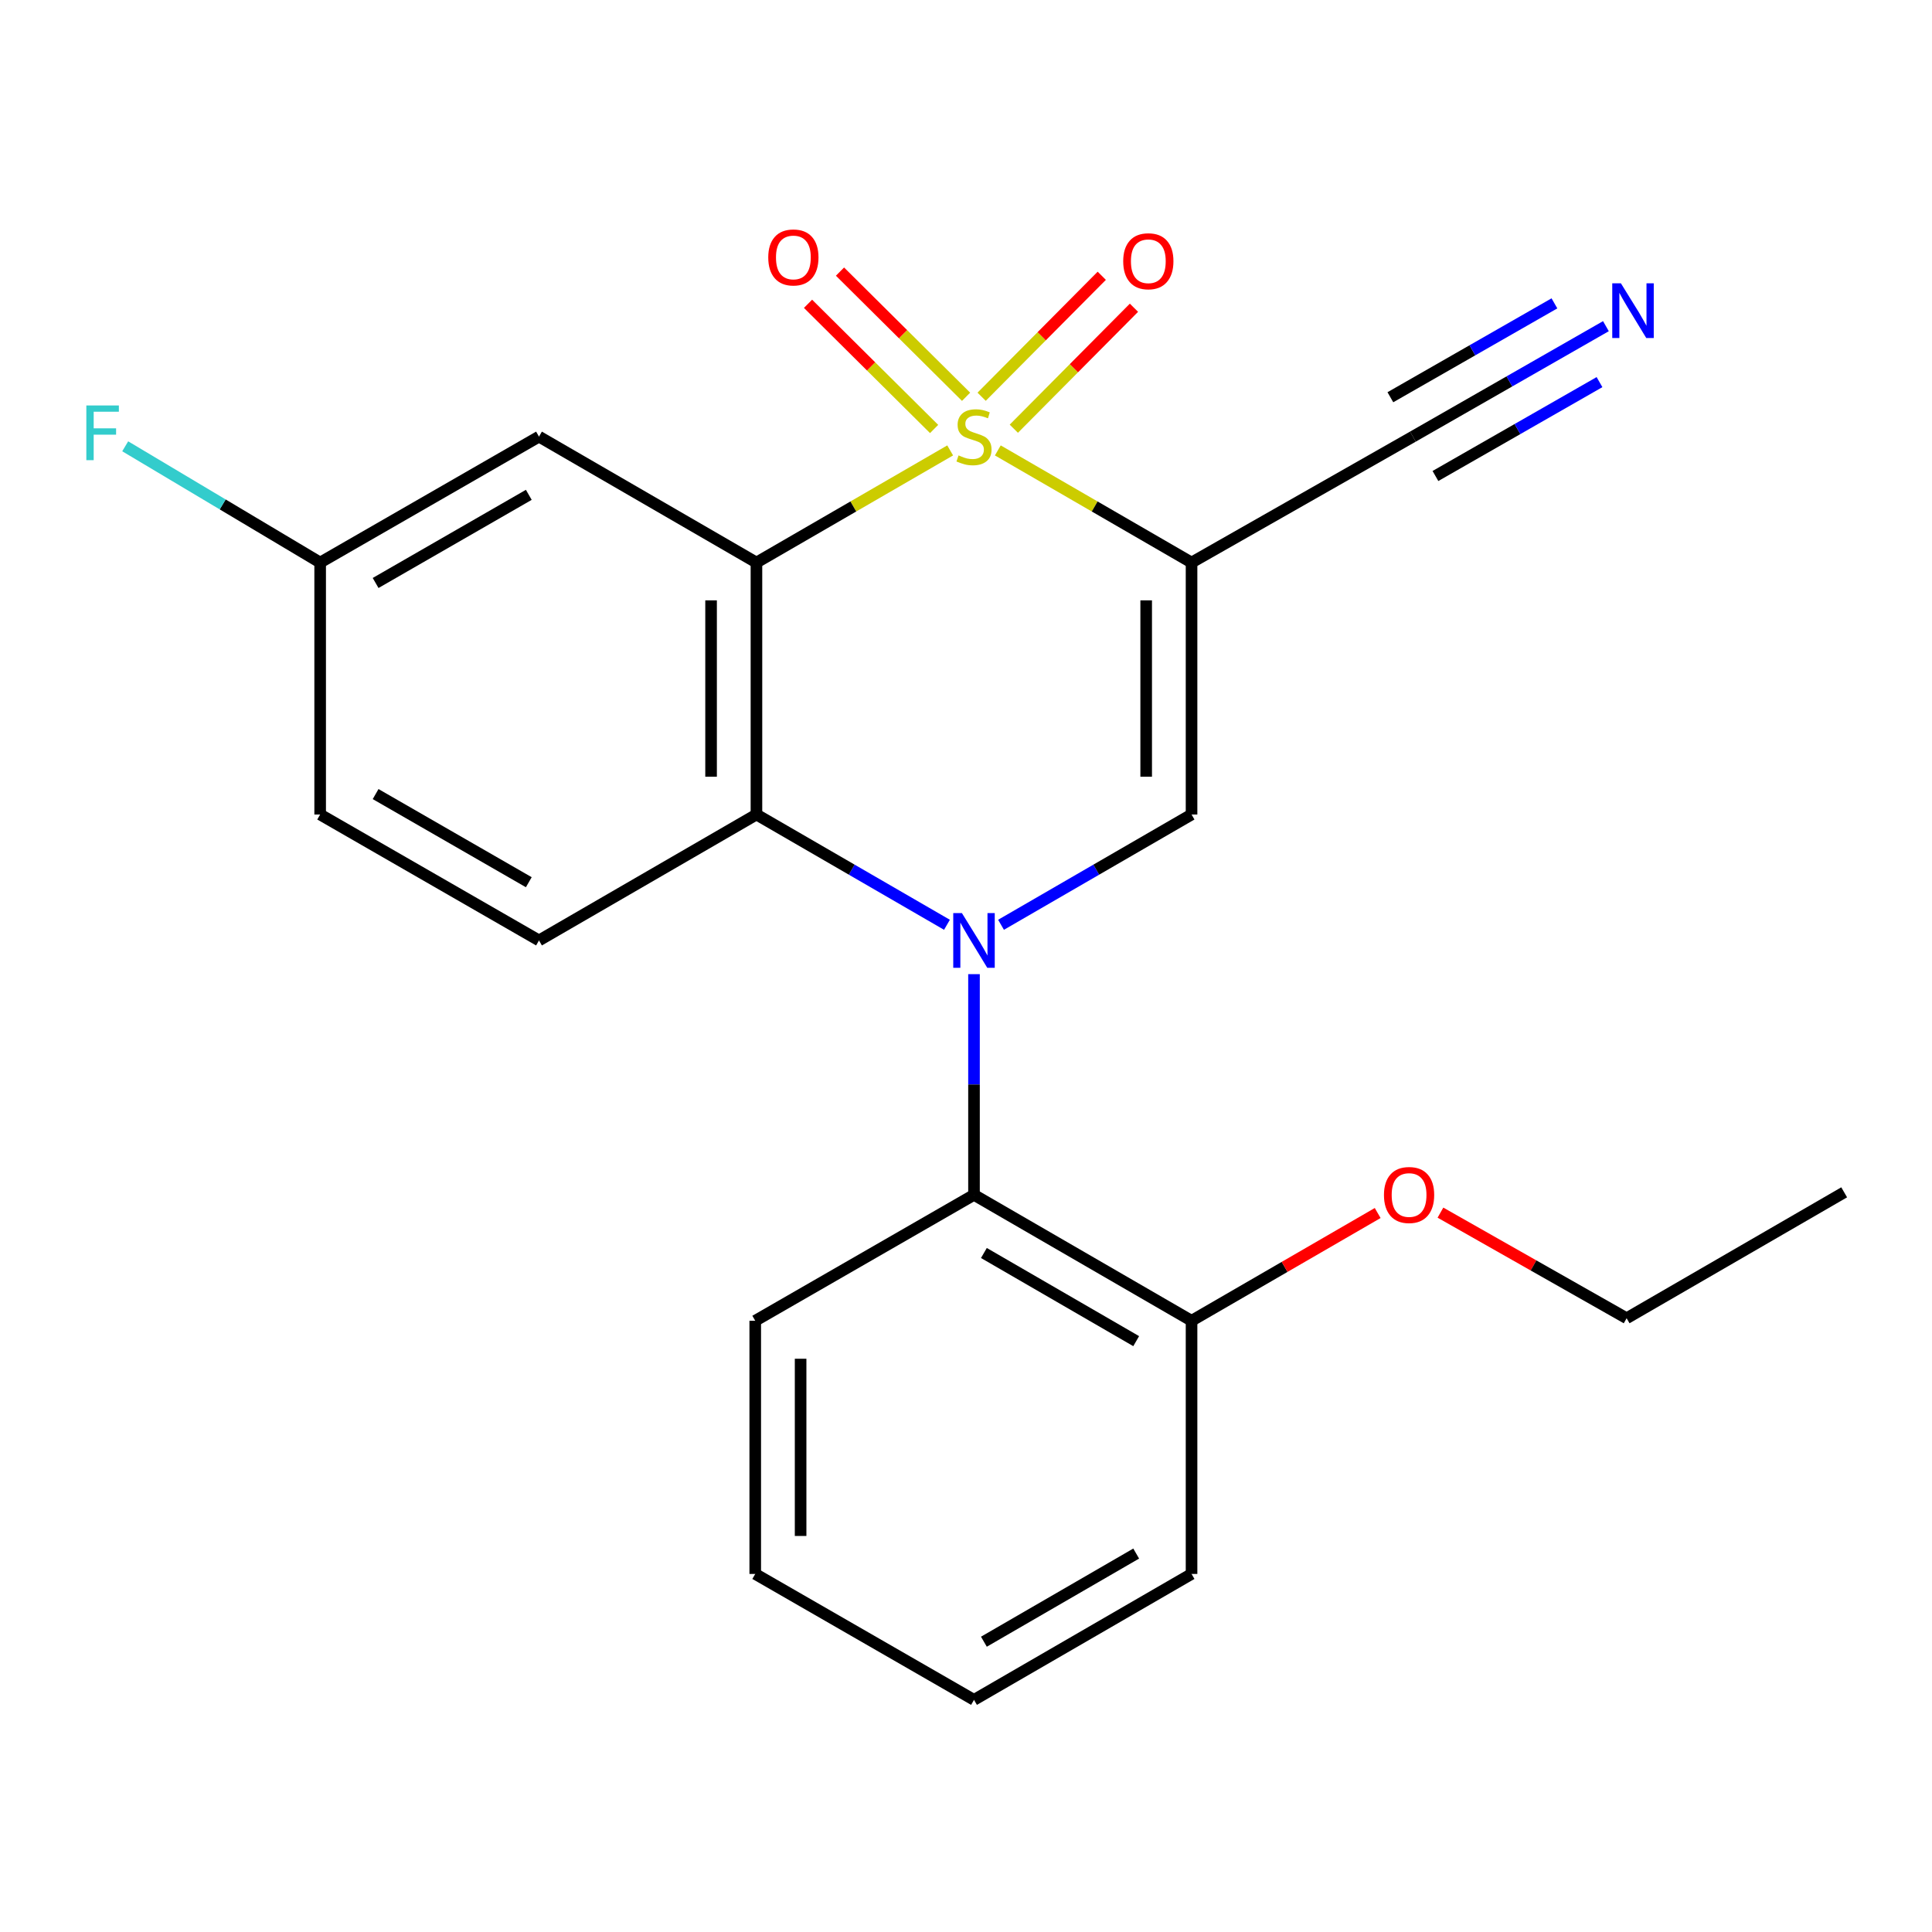 <?xml version='1.0' encoding='iso-8859-1'?>
<svg version='1.1' baseProfile='full'
              xmlns='http://www.w3.org/2000/svg'
                      xmlns:rdkit='http://www.rdkit.org/xml'
                      xmlns:xlink='http://www.w3.org/1999/xlink'
                  xml:space='preserve'
width='1000px' height='1000px' viewBox='0 0 1000 1000'>
<!-- END OF HEADER -->
<rect style='opacity:1.0;fill:#FFFFFF;stroke:none' width='1000' height='1000' x='0' y='0'> </rect>
<path class='bond-0' d='M 491.807,233.134 L 441.671,262.155' style='fill:none;fill-rule:evenodd;stroke:#CCCC00;stroke-width:6px;stroke-linecap:butt;stroke-linejoin:miter;stroke-opacity:1' />
<path class='bond-0' d='M 441.671,262.155 L 391.536,291.176' style='fill:none;fill-rule:evenodd;stroke:#000000;stroke-width:6px;stroke-linecap:butt;stroke-linejoin:miter;stroke-opacity:1' />
<path class='bond-2' d='M 516.473,233.134 L 566.609,262.155' style='fill:none;fill-rule:evenodd;stroke:#CCCC00;stroke-width:6px;stroke-linecap:butt;stroke-linejoin:miter;stroke-opacity:1' />
<path class='bond-2' d='M 566.609,262.155 L 616.745,291.176' style='fill:none;fill-rule:evenodd;stroke:#000000;stroke-width:6px;stroke-linecap:butt;stroke-linejoin:miter;stroke-opacity:1' />
<path class='bond-8' d='M 524.753,221.903 L 555.844,190.595' style='fill:none;fill-rule:evenodd;stroke:#CCCC00;stroke-width:6px;stroke-linecap:butt;stroke-linejoin:miter;stroke-opacity:1' />
<path class='bond-8' d='M 555.844,190.595 L 586.936,159.288' style='fill:none;fill-rule:evenodd;stroke:#FF0000;stroke-width:6px;stroke-linecap:butt;stroke-linejoin:miter;stroke-opacity:1' />
<path class='bond-8' d='M 508.09,205.355 L 539.181,174.047' style='fill:none;fill-rule:evenodd;stroke:#CCCC00;stroke-width:6px;stroke-linecap:butt;stroke-linejoin:miter;stroke-opacity:1' />
<path class='bond-8' d='M 539.181,174.047 L 570.273,142.74' style='fill:none;fill-rule:evenodd;stroke:#FF0000;stroke-width:6px;stroke-linecap:butt;stroke-linejoin:miter;stroke-opacity:1' />
<path class='bond-9' d='M 500.039,205.377 L 467.41,172.979' style='fill:none;fill-rule:evenodd;stroke:#CCCC00;stroke-width:6px;stroke-linecap:butt;stroke-linejoin:miter;stroke-opacity:1' />
<path class='bond-9' d='M 467.41,172.979 L 434.78,140.582' style='fill:none;fill-rule:evenodd;stroke:#FF0000;stroke-width:6px;stroke-linecap:butt;stroke-linejoin:miter;stroke-opacity:1' />
<path class='bond-9' d='M 483.493,222.042 L 450.863,189.644' style='fill:none;fill-rule:evenodd;stroke:#CCCC00;stroke-width:6px;stroke-linecap:butt;stroke-linejoin:miter;stroke-opacity:1' />
<path class='bond-9' d='M 450.863,189.644 L 418.233,157.246' style='fill:none;fill-rule:evenodd;stroke:#FF0000;stroke-width:6px;stroke-linecap:butt;stroke-linejoin:miter;stroke-opacity:1' />
<path class='bond-3' d='M 391.536,291.176 L 391.536,421.589' style='fill:none;fill-rule:evenodd;stroke:#000000;stroke-width:6px;stroke-linecap:butt;stroke-linejoin:miter;stroke-opacity:1' />
<path class='bond-3' d='M 368.052,310.738 L 368.052,402.027' style='fill:none;fill-rule:evenodd;stroke:#000000;stroke-width:6px;stroke-linecap:butt;stroke-linejoin:miter;stroke-opacity:1' />
<path class='bond-7' d='M 391.536,291.176 L 278.983,225.995' style='fill:none;fill-rule:evenodd;stroke:#000000;stroke-width:6px;stroke-linecap:butt;stroke-linejoin:miter;stroke-opacity:1' />
<path class='bond-1' d='M 518.133,478.67 L 567.439,450.129' style='fill:none;fill-rule:evenodd;stroke:#0000FF;stroke-width:6px;stroke-linecap:butt;stroke-linejoin:miter;stroke-opacity:1' />
<path class='bond-1' d='M 567.439,450.129 L 616.745,421.589' style='fill:none;fill-rule:evenodd;stroke:#000000;stroke-width:6px;stroke-linecap:butt;stroke-linejoin:miter;stroke-opacity:1' />
<path class='bond-5' d='M 504.14,504.221 L 504.14,561.335' style='fill:none;fill-rule:evenodd;stroke:#0000FF;stroke-width:6px;stroke-linecap:butt;stroke-linejoin:miter;stroke-opacity:1' />
<path class='bond-5' d='M 504.14,561.335 L 504.14,618.448' style='fill:none;fill-rule:evenodd;stroke:#000000;stroke-width:6px;stroke-linecap:butt;stroke-linejoin:miter;stroke-opacity:1' />
<path class='bond-23' d='M 490.147,478.67 L 440.841,450.129' style='fill:none;fill-rule:evenodd;stroke:#0000FF;stroke-width:6px;stroke-linecap:butt;stroke-linejoin:miter;stroke-opacity:1' />
<path class='bond-23' d='M 440.841,450.129 L 391.536,421.589' style='fill:none;fill-rule:evenodd;stroke:#000000;stroke-width:6px;stroke-linecap:butt;stroke-linejoin:miter;stroke-opacity:1' />
<path class='bond-4' d='M 616.745,291.176 L 616.745,421.589' style='fill:none;fill-rule:evenodd;stroke:#000000;stroke-width:6px;stroke-linecap:butt;stroke-linejoin:miter;stroke-opacity:1' />
<path class='bond-4' d='M 593.261,310.738 L 593.261,402.027' style='fill:none;fill-rule:evenodd;stroke:#000000;stroke-width:6px;stroke-linecap:butt;stroke-linejoin:miter;stroke-opacity:1' />
<path class='bond-6' d='M 616.745,291.176 L 731.319,225.995' style='fill:none;fill-rule:evenodd;stroke:#000000;stroke-width:6px;stroke-linecap:butt;stroke-linejoin:miter;stroke-opacity:1' />
<path class='bond-11' d='M 391.536,421.589 L 278.983,486.769' style='fill:none;fill-rule:evenodd;stroke:#000000;stroke-width:6px;stroke-linecap:butt;stroke-linejoin:miter;stroke-opacity:1' />
<path class='bond-12' d='M 504.14,618.448 L 616.745,683.628' style='fill:none;fill-rule:evenodd;stroke:#000000;stroke-width:6px;stroke-linecap:butt;stroke-linejoin:miter;stroke-opacity:1' />
<path class='bond-12' d='M 509.266,648.549 L 588.089,694.176' style='fill:none;fill-rule:evenodd;stroke:#000000;stroke-width:6px;stroke-linecap:butt;stroke-linejoin:miter;stroke-opacity:1' />
<path class='bond-17' d='M 504.14,618.448 L 390.909,683.628' style='fill:none;fill-rule:evenodd;stroke:#000000;stroke-width:6px;stroke-linecap:butt;stroke-linejoin:miter;stroke-opacity:1' />
<path class='bond-10' d='M 731.319,225.995 L 781.27,197.41' style='fill:none;fill-rule:evenodd;stroke:#000000;stroke-width:6px;stroke-linecap:butt;stroke-linejoin:miter;stroke-opacity:1' />
<path class='bond-10' d='M 781.27,197.41 L 831.22,168.826' style='fill:none;fill-rule:evenodd;stroke:#0000FF;stroke-width:6px;stroke-linecap:butt;stroke-linejoin:miter;stroke-opacity:1' />
<path class='bond-10' d='M 742.983,246.377 L 785.441,222.08' style='fill:none;fill-rule:evenodd;stroke:#000000;stroke-width:6px;stroke-linecap:butt;stroke-linejoin:miter;stroke-opacity:1' />
<path class='bond-10' d='M 785.441,222.08 L 827.899,197.783' style='fill:none;fill-rule:evenodd;stroke:#0000FF;stroke-width:6px;stroke-linecap:butt;stroke-linejoin:miter;stroke-opacity:1' />
<path class='bond-10' d='M 719.655,205.613 L 762.113,181.316' style='fill:none;fill-rule:evenodd;stroke:#000000;stroke-width:6px;stroke-linecap:butt;stroke-linejoin:miter;stroke-opacity:1' />
<path class='bond-10' d='M 762.113,181.316 L 804.571,157.019' style='fill:none;fill-rule:evenodd;stroke:#0000FF;stroke-width:6px;stroke-linecap:butt;stroke-linejoin:miter;stroke-opacity:1' />
<path class='bond-13' d='M 278.983,225.995 L 165.713,291.176' style='fill:none;fill-rule:evenodd;stroke:#000000;stroke-width:6px;stroke-linecap:butt;stroke-linejoin:miter;stroke-opacity:1' />
<path class='bond-13' d='M 273.705,256.127 L 194.416,301.753' style='fill:none;fill-rule:evenodd;stroke:#000000;stroke-width:6px;stroke-linecap:butt;stroke-linejoin:miter;stroke-opacity:1' />
<path class='bond-24' d='M 278.983,486.769 L 165.713,421.589' style='fill:none;fill-rule:evenodd;stroke:#000000;stroke-width:6px;stroke-linecap:butt;stroke-linejoin:miter;stroke-opacity:1' />
<path class='bond-24' d='M 273.705,456.638 L 194.416,411.012' style='fill:none;fill-rule:evenodd;stroke:#000000;stroke-width:6px;stroke-linecap:butt;stroke-linejoin:miter;stroke-opacity:1' />
<path class='bond-16' d='M 616.745,683.628 L 664.914,655.742' style='fill:none;fill-rule:evenodd;stroke:#000000;stroke-width:6px;stroke-linecap:butt;stroke-linejoin:miter;stroke-opacity:1' />
<path class='bond-16' d='M 664.914,655.742 L 713.084,627.857' style='fill:none;fill-rule:evenodd;stroke:#FF0000;stroke-width:6px;stroke-linecap:butt;stroke-linejoin:miter;stroke-opacity:1' />
<path class='bond-18' d='M 616.745,683.628 L 616.745,814.668' style='fill:none;fill-rule:evenodd;stroke:#000000;stroke-width:6px;stroke-linecap:butt;stroke-linejoin:miter;stroke-opacity:1' />
<path class='bond-14' d='M 165.713,291.176 L 165.713,421.589' style='fill:none;fill-rule:evenodd;stroke:#000000;stroke-width:6px;stroke-linecap:butt;stroke-linejoin:miter;stroke-opacity:1' />
<path class='bond-15' d='M 165.713,291.176 L 115.26,261.088' style='fill:none;fill-rule:evenodd;stroke:#000000;stroke-width:6px;stroke-linecap:butt;stroke-linejoin:miter;stroke-opacity:1' />
<path class='bond-15' d='M 115.26,261.088 L 64.806,231.001' style='fill:none;fill-rule:evenodd;stroke:#33CCCC;stroke-width:6px;stroke-linecap:butt;stroke-linejoin:miter;stroke-opacity:1' />
<path class='bond-19' d='M 745.573,627.658 L 793.757,654.991' style='fill:none;fill-rule:evenodd;stroke:#FF0000;stroke-width:6px;stroke-linecap:butt;stroke-linejoin:miter;stroke-opacity:1' />
<path class='bond-19' d='M 793.757,654.991 L 841.941,682.324' style='fill:none;fill-rule:evenodd;stroke:#000000;stroke-width:6px;stroke-linecap:butt;stroke-linejoin:miter;stroke-opacity:1' />
<path class='bond-20' d='M 390.909,683.628 L 390.909,814.668' style='fill:none;fill-rule:evenodd;stroke:#000000;stroke-width:6px;stroke-linecap:butt;stroke-linejoin:miter;stroke-opacity:1' />
<path class='bond-20' d='M 414.393,703.284 L 414.393,795.012' style='fill:none;fill-rule:evenodd;stroke:#000000;stroke-width:6px;stroke-linecap:butt;stroke-linejoin:miter;stroke-opacity:1' />
<path class='bond-25' d='M 616.745,814.668 L 504.14,879.848' style='fill:none;fill-rule:evenodd;stroke:#000000;stroke-width:6px;stroke-linecap:butt;stroke-linejoin:miter;stroke-opacity:1' />
<path class='bond-25' d='M 588.089,804.12 L 509.266,849.747' style='fill:none;fill-rule:evenodd;stroke:#000000;stroke-width:6px;stroke-linecap:butt;stroke-linejoin:miter;stroke-opacity:1' />
<path class='bond-21' d='M 841.941,682.324 L 954.545,617.143' style='fill:none;fill-rule:evenodd;stroke:#000000;stroke-width:6px;stroke-linecap:butt;stroke-linejoin:miter;stroke-opacity:1' />
<path class='bond-22' d='M 390.909,814.668 L 504.14,879.848' style='fill:none;fill-rule:evenodd;stroke:#000000;stroke-width:6px;stroke-linecap:butt;stroke-linejoin:miter;stroke-opacity:1' />
<path  class='atom-0' d='M 496.14 235.715
Q 496.46 235.835, 497.78 236.395
Q 499.1 236.955, 500.54 237.315
Q 502.02 237.635, 503.46 237.635
Q 506.14 237.635, 507.7 236.355
Q 509.26 235.035, 509.26 232.755
Q 509.26 231.195, 508.46 230.235
Q 507.7 229.275, 506.5 228.755
Q 505.3 228.235, 503.3 227.635
Q 500.78 226.875, 499.26 226.155
Q 497.78 225.435, 496.7 223.915
Q 495.66 222.395, 495.66 219.835
Q 495.66 216.275, 498.06 214.075
Q 500.5 211.875, 505.3 211.875
Q 508.58 211.875, 512.3 213.435
L 511.38 216.515
Q 507.98 215.115, 505.42 215.115
Q 502.66 215.115, 501.14 216.275
Q 499.62 217.395, 499.66 219.355
Q 499.66 220.875, 500.42 221.795
Q 501.22 222.715, 502.34 223.235
Q 503.5 223.755, 505.42 224.355
Q 507.98 225.155, 509.5 225.955
Q 511.02 226.755, 512.1 228.395
Q 513.22 229.995, 513.22 232.755
Q 513.22 236.675, 510.58 238.795
Q 507.98 240.875, 503.62 240.875
Q 501.1 240.875, 499.18 240.315
Q 497.3 239.795, 495.06 238.875
L 496.14 235.715
' fill='#CCCC00'/>
<path  class='atom-2' d='M 497.88 472.609
L 507.16 487.609
Q 508.08 489.089, 509.56 491.769
Q 511.04 494.449, 511.12 494.609
L 511.12 472.609
L 514.88 472.609
L 514.88 500.929
L 511 500.929
L 501.04 484.529
Q 499.88 482.609, 498.64 480.409
Q 497.44 478.209, 497.08 477.529
L 497.08 500.929
L 493.4 500.929
L 493.4 472.609
L 497.88 472.609
' fill='#0000FF'/>
<path  class='atom-9' d='M 581.37 135.219
Q 581.37 128.419, 584.73 124.619
Q 588.09 120.819, 594.37 120.819
Q 600.65 120.819, 604.01 124.619
Q 607.37 128.419, 607.37 135.219
Q 607.37 142.099, 603.97 146.019
Q 600.57 149.899, 594.37 149.899
Q 588.13 149.899, 584.73 146.019
Q 581.37 142.139, 581.37 135.219
M 594.37 146.699
Q 598.69 146.699, 601.01 143.819
Q 603.37 140.899, 603.37 135.219
Q 603.37 129.659, 601.01 126.859
Q 598.69 124.019, 594.37 124.019
Q 590.05 124.019, 587.69 126.819
Q 585.37 129.619, 585.37 135.219
Q 585.37 140.939, 587.69 143.819
Q 590.05 146.699, 594.37 146.699
' fill='#FF0000'/>
<path  class='atom-10' d='M 397.649 133.249
Q 397.649 126.449, 401.009 122.649
Q 404.369 118.849, 410.649 118.849
Q 416.929 118.849, 420.289 122.649
Q 423.649 126.449, 423.649 133.249
Q 423.649 140.129, 420.249 144.049
Q 416.849 147.929, 410.649 147.929
Q 404.409 147.929, 401.009 144.049
Q 397.649 140.169, 397.649 133.249
M 410.649 144.729
Q 414.969 144.729, 417.289 141.849
Q 419.649 138.929, 419.649 133.249
Q 419.649 127.689, 417.289 124.889
Q 414.969 122.049, 410.649 122.049
Q 406.329 122.049, 403.969 124.849
Q 401.649 127.649, 401.649 133.249
Q 401.649 138.969, 403.969 141.849
Q 406.329 144.729, 410.649 144.729
' fill='#FF0000'/>
<path  class='atom-11' d='M 838.982 146.642
L 848.262 161.642
Q 849.182 163.122, 850.662 165.802
Q 852.142 168.482, 852.222 168.642
L 852.222 146.642
L 855.982 146.642
L 855.982 174.962
L 852.102 174.962
L 842.142 158.562
Q 840.982 156.642, 839.742 154.442
Q 838.542 152.242, 838.182 151.562
L 838.182 174.962
L 834.502 174.962
L 834.502 146.642
L 838.982 146.642
' fill='#0000FF'/>
<path  class='atom-16' d='M 44.689 209.865
L 61.529 209.865
L 61.529 213.105
L 48.489 213.105
L 48.489 221.705
L 60.089 221.705
L 60.089 224.985
L 48.489 224.985
L 48.489 238.185
L 44.689 238.185
L 44.689 209.865
' fill='#33CCCC'/>
<path  class='atom-17' d='M 716.336 618.528
Q 716.336 611.728, 719.696 607.928
Q 723.056 604.128, 729.336 604.128
Q 735.616 604.128, 738.976 607.928
Q 742.336 611.728, 742.336 618.528
Q 742.336 625.408, 738.936 629.328
Q 735.536 633.208, 729.336 633.208
Q 723.096 633.208, 719.696 629.328
Q 716.336 625.448, 716.336 618.528
M 729.336 630.008
Q 733.656 630.008, 735.976 627.128
Q 738.336 624.208, 738.336 618.528
Q 738.336 612.968, 735.976 610.168
Q 733.656 607.328, 729.336 607.328
Q 725.016 607.328, 722.656 610.128
Q 720.336 612.928, 720.336 618.528
Q 720.336 624.248, 722.656 627.128
Q 725.016 630.008, 729.336 630.008
' fill='#FF0000'/>
</svg>
